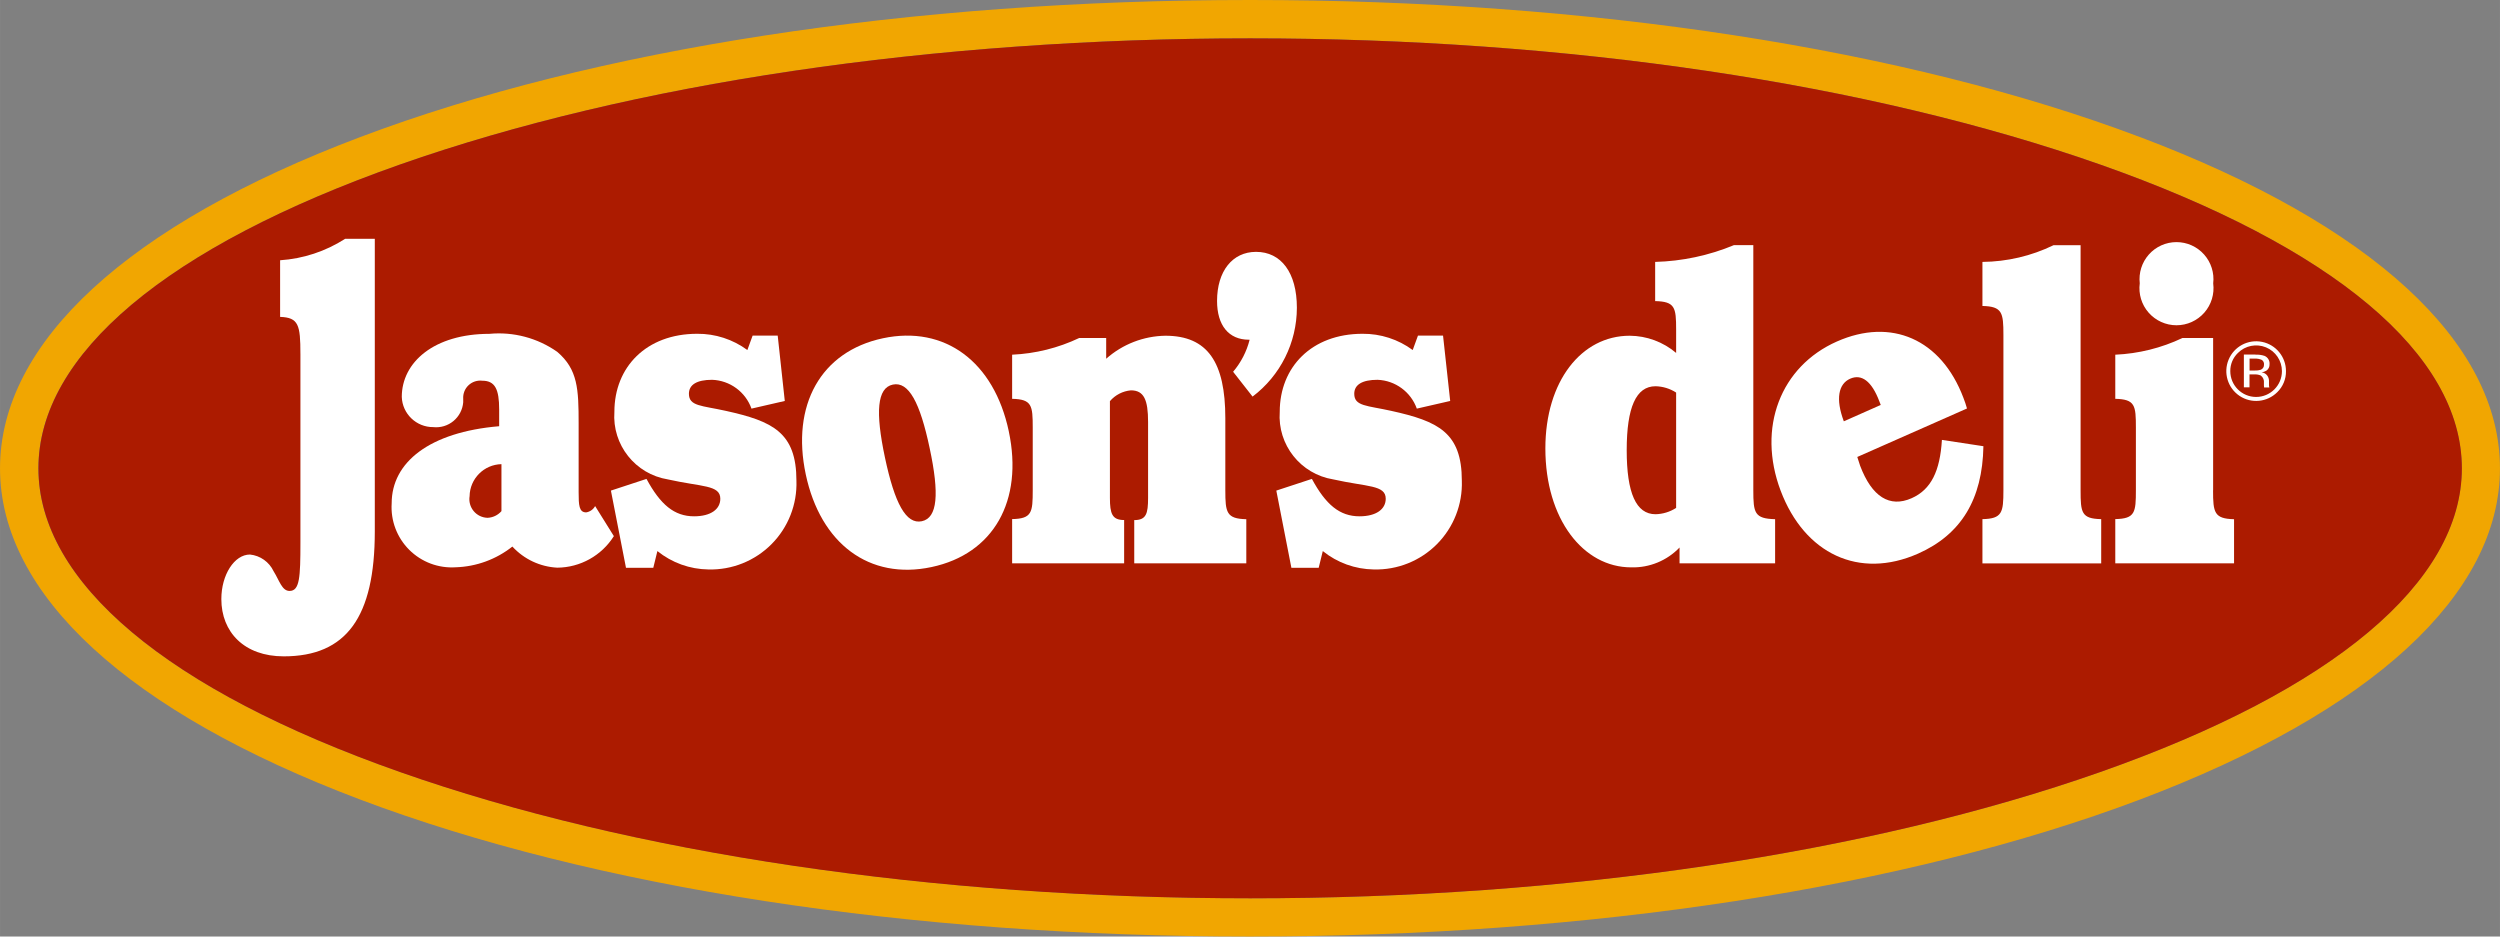 <?xml version="1.0" encoding="UTF-8"?> <svg xmlns="http://www.w3.org/2000/svg" xmlns:xlink="http://www.w3.org/1999/xlink" xmlns:xodm="http://www.corel.com/coreldraw/odm/2003" xml:space="preserve" width="187.444mm" height="70.219mm" version="1.1" style="shape-rendering:geometricPrecision; text-rendering:geometricPrecision; image-rendering:optimizeQuality; fill-rule:evenodd; clip-rule:evenodd" viewBox="0 0 187.444 70.22"><rect x="0" y="0" width="187.444" height="70.22" fill="#808080" stroke="none"/> <defs> <style type="text/css"> .fil0 {fill:#F1A601} .fil1 {fill:#AC1B00} .fil2 {fill:white} </style> </defs> <g id="Layer_x0020_1">  <g id="_738740944"> <path class="fil0" d="M160.452 10.278c-17.544,-6.63 -41.242,-10.278 -66.723,-10.278 -25.481,0 -49.184,3.654 -66.723,10.278 -17.411,6.568 -27.006,15.392 -27.006,24.836 0,9.444 9.596,18.264 26.997,24.832 17.543,6.625 41.242,10.273 66.727,10.273 25.485,0 49.179,-3.648 66.722,-10.269 17.411,-6.573 26.997,-15.397 26.997,-24.836 0,-9.444 -9.587,-18.268 -26.997,-24.841l0.005 0.005zm-66.723 57.07l0 0c-23.751,0 -46.393,-3.365 -63.728,-9.464 -17.496,-6.142 -27.125,-14.235 -27.125,-22.77 0,-8.539 9.629,-16.624 27.121,-22.78 17.339,-6.099 39.976,-9.459 63.732,-9.459 23.756,0 46.379,3.36 63.728,9.459 17.486,6.151 27.12,14.24 27.12,22.78 0,8.53 -9.634,16.624 -27.12,22.775 -17.349,6.104 -39.981,9.464 -63.733,9.464l0.005 -0.005z"></path> <path class="fil1" d="M157.457 12.335c-17.344,-6.099 -39.977,-9.459 -63.728,-9.459 -23.751,0 -46.393,3.36 -63.737,9.459 -17.486,6.156 -27.111,14.245 -27.111,22.78 0,8.53 9.629,16.624 27.12,22.775 17.344,6.104 39.977,9.464 63.737,9.464 23.761,0 46.38,-3.365 63.727,-9.464 17.487,-6.151 27.121,-14.24 27.121,-22.775 0,-8.539 -9.634,-16.624 -27.125,-22.78l-0.005 0z"></path> <path class="fil2" d="M44.621 37.944c-0.139,0.253 -0.387,0.429 -0.673,0.474 -0.535,0 -0.564,-0.54 -0.564,-1.516l0 -5.146c0,-2.569 -0.057,-4.057 -1.602,-5.374 -1.48,-1.041 -3.283,-1.52 -5.085,-1.351 -4.156,0 -6.573,2.132 -6.573,4.729 0.044,1.27 1.09,2.273 2.36,2.265 0.546,0.058 1.092,-0.106 1.514,-0.456 0.423,-0.35 0.686,-0.855 0.732,-1.402l0 -0.27c-0.024,-0.38 0.122,-0.75 0.399,-1.011 0.277,-0.261 0.655,-0.385 1.032,-0.34 0.957,0 1.265,0.64 1.265,2.161l0 1.251c-5.222,0.441 -8.06,2.701 -8.06,5.781 -0.084,1.297 0.396,2.567 1.316,3.486 0.92,0.918 2.192,1.396 3.488,1.31 1.546,-0.049 3.034,-0.594 4.246,-1.554 0.872,0.949 2.082,1.518 3.369,1.583 1.724,-0.014 3.323,-0.906 4.241,-2.365l-1.407 -2.256zm-7.023 0.379l0 0c-0.264,0.303 -0.641,0.485 -1.043,0.502 -0.405,-0.01 -0.785,-0.194 -1.043,-0.506 -0.258,-0.312 -0.369,-0.72 -0.303,-1.119 0.023,-1.311 1.077,-2.37 2.388,-2.398l0 3.521z"></path> <path class="fil2" d="M46.929 42.574l2.052 0 0.308 -1.256c1.084,0.875 2.431,1.361 3.824,1.379 1.774,0.047 3.488,-0.641 4.738,-1.901 1.25,-1.259 1.924,-2.979 1.863,-4.752 0,-3.616 -1.772,-4.459 -5.284,-5.236 -1.824,-0.408 -2.777,-0.341 -2.777,-1.284 0,-0.677 0.587,-1.047 1.739,-1.047 1.334,0.048 2.503,0.904 2.952,2.161l2.497 -0.574 -0.531 -4.9 -1.881 0 -0.394 1.081c-1.089,-0.802 -2.409,-1.23 -3.762,-1.218 -3.82,0 -6.208,2.502 -6.208,5.848 -0.177,2.473 1.562,4.672 4.009,5.07 2.531,0.569 3.933,0.403 3.933,1.45 0,0.777 -0.701,1.317 -1.967,1.317 -1.488,0 -2.526,-0.877 -3.568,-2.805l-2.668 0.877 1.128 5.776 -0.005 0.015z"></path> <path class="fil2" d="M75.637 32.338c-1.109,-5.222 -4.796,-7.961 -9.44,-6.975 -4.668,0.995 -6.886,5.023 -5.782,10.212 1.105,5.189 4.763,7.938 9.43,6.942 4.644,-0.986 6.899,-4.957 5.791,-10.179zm-6.521 6.743l0 0c-1.18,0.251 -2.033,-1.327 -2.763,-4.767 -0.729,-3.436 -0.592,-5.227 0.588,-5.478 1.185,-0.251 2.038,1.327 2.763,4.767 0.735,3.436 0.593,5.227 -0.588,5.478z"></path> <path class="fil2" d="M75.888 42.237l8.397 0 0 -3.246c-0.9,0 -1.066,-0.474 -1.066,-1.658l0 -7.255c0.399,-0.465 0.963,-0.756 1.573,-0.81 0.981,0 1.288,0.711 1.288,2.369l0 5.701c0,1.184 -0.142,1.659 -1.037,1.659l0 3.241 8.402 0 0 -3.308c-1.488,-0.033 -1.573,-0.502 -1.573,-2.161l0 -5.412c0,-4.189 -1.322,-6.184 -4.493,-6.184 -1.639,0.025 -3.214,0.637 -4.44,1.725l0 -1.554 -2.024 0c-1.576,0.748 -3.286,1.173 -5.028,1.251l0 3.308c1.488,0.033 1.545,0.502 1.545,2.161l0 4.696c0,1.659 -0.057,2.132 -1.545,2.161l0 3.317zm17.804 -16.761l0 0 0 -0.005 -0.057 0c-1.512,0 -2.383,-1.081 -2.383,-2.905 0,-2.232 1.151,-3.682 2.924,-3.682 1.877,0 3.061,1.554 3.061,4.189 -0.003,2.619 -1.233,5.084 -3.322,6.663l-1.459 -1.862c0.59,-0.694 1.014,-1.514 1.237,-2.397zm3.123 17.098l0 0 2.057 0 0.308 -1.256c1.083,0.874 2.428,1.36 3.819,1.379 1.775,0.048 3.49,-0.639 4.741,-1.899 1.251,-1.26 1.926,-2.98 1.865,-4.754 0,-3.616 -1.772,-4.459 -5.284,-5.236 -1.825,-0.408 -2.782,-0.341 -2.782,-1.284 0,-0.677 0.592,-1.047 1.744,-1.047 1.332,0.05 2.499,0.906 2.947,2.161l2.502 -0.574 -0.536 -4.9 -1.881 0 -0.393 1.081c-1.089,-0.802 -2.41,-1.23 -3.763,-1.218 -3.819,0 -6.207,2.502 -6.207,5.848 -0.177,2.474 1.565,4.674 4.014,5.07 2.53,0.569 3.933,0.403 3.933,1.45 0,0.777 -0.706,1.317 -1.967,1.317 -1.488,0 -2.53,-0.877 -3.569,-2.805l-2.668 0.877 1.128 5.776 -0.009 0.015zm51.824 -22.941l0 0 0 3.308c1.488,0.033 1.573,0.502 1.573,2.165l0 11.657c0,1.659 -0.085,2.132 -1.573,2.161l0 3.317 8.905 0 0 -3.317c-1.488,-0.029 -1.545,-0.497 -1.545,-2.156l0 -18.386 -2.024 0c-1.664,0.81 -3.486,1.239 -5.336,1.256l0 -0.005zm17.297 17.131l0 0 0 -11.42 -2.303 0c-1.578,0.749 -3.289,1.174 -5.033,1.251l0 3.308c1.492,0.033 1.545,0.502 1.545,2.161l0 4.696c0,1.659 -0.058,2.132 -1.545,2.161l0 3.317 8.905 0 0 -3.308c-1.488,-0.033 -1.574,-0.502 -1.574,-2.161l0.005 -0.005zm-5.502 -15.515l0 0c-0.103,0.793 0.138,1.592 0.666,2.193 0.528,0.601 1.288,0.946 2.088,0.946 0.8,0 1.56,-0.344 2.088,-0.946 0.527,-0.601 0.769,-1.4 0.666,-2.193 0.092,-0.786 -0.156,-1.574 -0.682,-2.166 -0.526,-0.592 -1.28,-0.93 -2.071,-0.93 -0.792,0 -1.546,0.338 -2.071,0.93 -0.526,0.592 -0.774,1.38 -0.682,2.166z"></path> <path class="fil2" d="M22.524 26.533l0 14.14c0,2.602 -0.052,3.635 -0.816,3.635 -0.569,0 -0.758,-0.777 -1.194,-1.474 -0.33,-0.7 -1.002,-1.177 -1.772,-1.256 -1.171,0 -2.147,1.516 -2.147,3.341 0,2.469 1.711,4.293 4.677,4.293 4.706,0 6.829,-2.947 6.829,-9.369l0 -21.936 -2.228 0c-1.462,0.939 -3.138,1.492 -4.872,1.607l0 4.246c1.389,0.047 1.522,0.607 1.522,2.777l0 -0.005zm108.936 10.231l0 0 0 -18.382 -1.459 0c-1.875,0.777 -3.874,1.203 -5.901,1.256l0 2.938c1.488,0.033 1.573,0.474 1.573,2.133l0 1.753c-0.974,-0.825 -2.207,-1.282 -3.483,-1.289 -3.62,0 -6.322,3.412 -6.322,8.449 0,5.303 2.839,8.918 6.435,8.918 1.364,0.039 2.682,-0.502 3.626,-1.488l0 1.184 7.165 0 0 -3.308c-1.549,-0.038 -1.634,-0.474 -1.634,-2.166zm-5.787 1.318l0 0c-0.461,0.298 -0.996,0.462 -1.545,0.474 -1.459,0 -2.161,-1.592 -2.161,-4.8 0,-3.208 0.701,-4.796 2.161,-4.796 0.549,0.012 1.084,0.176 1.545,0.474l0 8.649z"></path> <path class="fil2" d="M145.601 32.983c-0.143,2.331 -0.806,3.724 -2.276,4.374 -1.639,0.725 -2.976,-0.104 -3.858,-2.44 -0.07,-0.185 -0.132,-0.441 -0.212,-0.654l8.226 -3.635c-0.075,-0.273 -0.166,-0.542 -0.27,-0.805 -1.669,-4.407 -5.413,-6.019 -9.483,-4.218 -4.213,1.862 -6.008,6.45 -4.217,11.193 1.795,4.739 5.885,6.663 10.297,4.715 3.222,-1.427 4.834,-4.057 4.904,-8.056l-3.113 -0.474zm-6.881 -4.587l0 0c0.852,-0.379 1.615,0.175 2.189,1.696l0.105 0.27 -2.768 1.227c-0.631,-1.678 -0.404,-2.805 0.474,-3.194zm32.02 1.014l0 0c-0.756,0.752 -1.938,0.867 -2.824,0.273 -0.886,-0.594 -1.229,-1.73 -0.82,-2.715 0.408,-0.985 1.455,-1.544 2.502,-1.336 1.045,0.208 1.799,1.125 1.8,2.192 0.01,0.597 -0.229,1.172 -0.658,1.587zm-2.948 -2.943l0 0c-0.369,0.355 -0.575,0.847 -0.569,1.36 0,1.069 0.866,1.936 1.936,1.936 1.07,0 1.936,-0.867 1.936,-1.936 -0.003,-0.782 -0.475,-1.486 -1.197,-1.783 -0.723,-0.298 -1.554,-0.131 -2.106,0.423zm1.322 0.123l0 0 -0.005 -0.009 -0.868 0 0 2.459 0.422 0 0 -0.967 0.351 0c0.167,-0.012 0.336,0.016 0.492,0.081 0.176,0.128 0.267,0.343 0.238,0.559l0 0.204 0.009 0.081 0 0.029 0.005 0.024 0.399 0 -0.015 -0.029c-0.013,-0.041 -0.019,-0.085 -0.018,-0.128l0 -0.36c-0.005,-0.137 -0.051,-0.269 -0.133,-0.379 -0.101,-0.135 -0.254,-0.221 -0.422,-0.237 0.125,-0.017 0.245,-0.059 0.355,-0.123 0.162,-0.107 0.254,-0.294 0.241,-0.488 0.024,-0.269 -0.129,-0.523 -0.379,-0.626 -0.217,-0.071 -0.445,-0.101 -0.672,-0.09zm0.469 0.394l0 0c-0.169,-0.074 -0.353,-0.106 -0.535,-0.095l-0.38 0 0 0.891 0.403 0c0.143,0.007 0.285,-0.01 0.422,-0.052 0.162,-0.055 0.267,-0.213 0.257,-0.384 0.018,-0.142 -0.046,-0.282 -0.166,-0.36z"></path> </g> </g> </svg> 